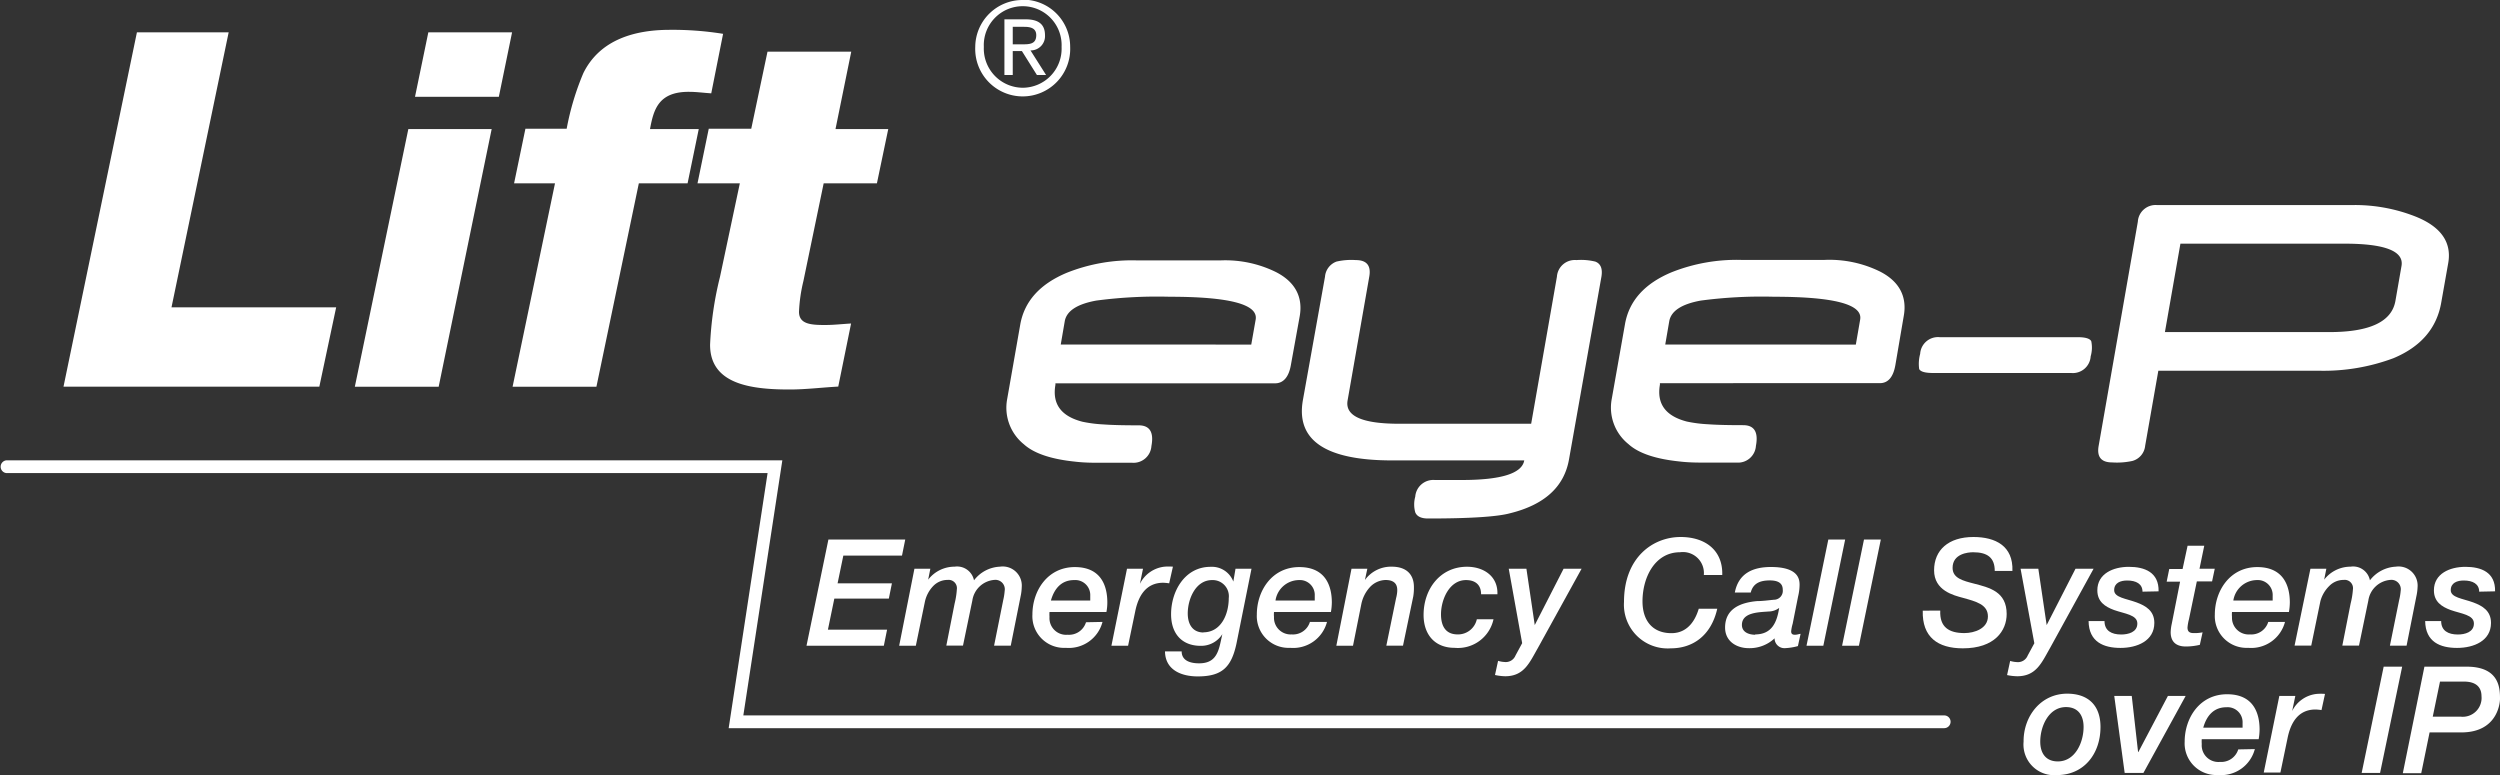 <?xml version="1.0" encoding="UTF-8"?> <svg xmlns="http://www.w3.org/2000/svg" viewBox="0 0 300 93"><rect x="0" y="0" width="300" height="93" fill="#333333" stroke="none"/><title>liftEyeP_Logo_white</title><path d="M150.15,41.35l.53-3q.48-2.74-10.32-2.74a55.48,55.48,0,0,0-8.81.46q-3.45.63-3.78,2.48l-.48,2.79Zm4.76,2.43C154.66,45.25,154,46,153,46H126.65l0,.18c-.4,2.3.68,3.77,3.25,4.43a16,16,0,0,0,2.5.32c1.1.08,2.51.11,4.24.11q2,0,1.53,2.49a2.15,2.15,0,0,1-2.31,2c-1.78,0-3.24,0-4.36,0s-2-.07-2.56-.14c-2.86-.3-4.89-1-6.08-2.08a5.63,5.63,0,0,1-2-5.42l1.57-8.94q.74-4.2,5.62-6.23a21.11,21.11,0,0,1,8.46-1.47h9.91a13.74,13.74,0,0,1,6.68,1.39c2.32,1.18,3.28,3,2.86,5.34Z" fill="#fff"></path><path d="M188.28,55.13q-.87,4.93-7.07,6.46-2.31.63-9.85.63c-.82,0-1.33-.25-1.53-.74a3.53,3.53,0,0,1,0-1.88,2.17,2.17,0,0,1,2.34-2h1.36q.25,0,.27,0l.94,0h.66c4.73,0,7.24-.78,7.51-2.35H167.06q-12,0-10.71-7.25L159,33.21a2.11,2.11,0,0,1,1.38-1.82,7.93,7.93,0,0,1,2.32-.18c1.31,0,1.85.67,1.61,2l-2.6,14.85q-.48,2.79,6.18,2.79h15.85l3.09-17.64a2.15,2.15,0,0,1,2.34-2,7.21,7.21,0,0,1,2.26.18c.66.25.9.86.74,1.82Z" fill="#fff"></path><path d="M222.7,41.35l.52-3q.48-2.74-10.32-2.74a55.48,55.48,0,0,0-8.81.46q-3.45.63-3.78,2.48l-.48,2.79Zm4.75,2.43c-.25,1.47-.88,2.2-1.87,2.2H199.19l0,.18c-.4,2.3.68,3.77,3.25,4.43a16,16,0,0,0,2.5.32c1.1.08,2.51.11,4.24.11q2,0,1.53,2.49a2.15,2.15,0,0,1-2.31,2c-1.78,0-3.24,0-4.36,0s-2-.07-2.56-.14c-2.86-.3-4.89-1-6.07-2.08a5.61,5.61,0,0,1-2-5.42L195,38.89q.74-4.2,5.62-6.23A21.11,21.11,0,0,1,209,31.19h9.91a13.74,13.74,0,0,1,6.68,1.39c2.32,1.18,3.28,3,2.86,5.34Z" fill="#fff"></path><path d="M250.88,42.76a2.14,2.14,0,0,1-2.33,2H232c-1,0-1.54-.16-1.7-.48a4.59,4.59,0,0,1,.12-1.82,2.14,2.14,0,0,1,2.33-2H249.3q1.39,0,1.65.48a3.73,3.73,0,0,1-.07,1.82" fill="#fff"></path><path d="M287.45,36.11l.73-4.19c.32-1.79-2-2.68-6.82-2.68H261.65l-1.86,10.61h19.73c4.85,0,7.49-1.24,7.93-3.74m5.5.19c-.54,3.1-2.46,5.32-5.75,6.69a24,24,0,0,1-8.82,1.5H259l-1.58,9a2.1,2.1,0,0,1-1.52,1.82,8.72,8.72,0,0,1-2.45.18c-1.31,0-1.85-.67-1.61-2l4.7-26.88a2.13,2.13,0,0,1,2.31-2h23.28A19.8,19.8,0,0,1,289.9,26c3,1.21,4.32,3.06,3.89,5.55Z" fill="#fff"></path><polygon points="16.43 3.88 27.44 3.88 20.58 36.88 40.34 36.88 38.32 46.4 7.62 46.4 16.43 3.88" fill="#fff"></polygon><path d="M59.86,11.62H49.8l1.6-7.74H61.45ZM49,15.49H59L52.64,46.41H42.58Z" fill="#fff"></path><path d="M66.6,22H61.69l1.36-6.55H68a32,32,0,0,1,2-6.67C72,4.71,76.24,3.58,80.38,3.58a38,38,0,0,1,6.39.48L85.35,11.2c-.94-.06-1.77-.18-2.66-.18C79,11,78.43,13.17,78,15.49h5.85L82.51,22H76.66L71.57,46.41H61.51Z" fill="#fff"></path><path d="M100.26,15.49h6.33L105.23,22H98.84L96.41,33.72a18.91,18.91,0,0,0-.53,3.69C95.88,38.9,97.3,39,99,39c1.06,0,2.07-.12,3.13-.18l-1.54,7.57c-2,.11-3.9.35-5.85.35-4.67,0-9.53-.65-9.53-5.36a40.69,40.69,0,0,1,1.19-8.16L88.78,22H83.7l1.35-6.55h5.1L92.1,6.2h10.05Z" fill="#fff"></path><path d="M121.53,5.32h1.08c.91,0,1.74,0,1.74-1.1,0-.88-.76-1-1.45-1h-1.37Zm-1-3h2.56c1.57,0,2.31.63,2.31,1.91a1.71,1.71,0,0,1-1.74,1.82L125.53,9h-1.1l-1.8-2.87h-1.1V9h-1Zm2.21,8.21a4.69,4.69,0,0,0,4.65-4.9,4.67,4.67,0,1,0-9.33,0,4.7,4.7,0,0,0,4.68,4.9m0-10.57a5.65,5.65,0,0,1,5.68,5.67,5.7,5.7,0,1,1-11.39,0A5.67,5.67,0,0,1,122.72,0" fill="#fff"></path><path d="M233.31,87.38H87.44l4.67-30.61H.76a.77.77,0,0,1,0-1.53H93.88L89.2,85.85H233.31a.76.76,0,0,1,.76.76.77.77,0,0,1-.76.77" fill="#fff"></path><polygon points="99.41 64.74 108.63 64.74 108.24 66.67 101.2 66.67 100.51 70 107.03 70 106.66 71.83 100.12 71.83 99.35 75.56 106.45 75.56 106.06 77.49 96.78 77.49 99.41 64.74" fill="#fff"></polygon><path d="M109.73,68.25h1.91l-.26,1.31,0,0A4,4,0,0,1,114.55,68a2.07,2.07,0,0,1,2.33,1.64A4.13,4.13,0,0,1,120,68a2.29,2.29,0,0,1,2.61,2.44,6.13,6.13,0,0,1-.14,1.14l-1.18,5.9h-2L120.39,72a7,7,0,0,0,.17-1.09,1.13,1.13,0,0,0-1.26-1.32,2.9,2.9,0,0,0-2.62,2.48l-1.12,5.4h-2l1-5.07a9.3,9.3,0,0,0,.26-1.66,1,1,0,0,0-1.11-1.15,2.38,2.38,0,0,0-1.72.73A3.91,3.91,0,0,0,111,72.15l-1.1,5.34h-2Z" fill="#fff"></path><path d="M130.83,72.06c0-.22,0-.39,0-.57a1.8,1.8,0,0,0-1.94-1.88c-1.5,0-2.37,1-2.78,2.45Zm1.47,2.57a4.18,4.18,0,0,1-4.41,3.11,3.8,3.8,0,0,1-4-4c0-2.84,1.81-5.69,5.09-5.69s3.9,2.44,3.9,4.25a5.94,5.94,0,0,1-.11,1.14h-6.83a4.09,4.09,0,0,0,0,.59,2,2,0,0,0,2.18,2.14,2.13,2.13,0,0,0,2.2-1.5Z" fill="#fff"></path><path d="M135.24,68.25h1.92l-.37,1.81,0,0A3.74,3.74,0,0,1,139.75,68a6.44,6.44,0,0,1,1,0L140.3,70a5.69,5.69,0,0,0-.71-.07c-2.09,0-3,1.61-3.37,3.47l-.85,4.09h-2Z" fill="#fff"></path><path d="M144.39,75.88c2.17,0,3.06-2.21,3.06-4.09a1.94,1.94,0,0,0-2-2.18c-2,0-2.92,2.31-2.92,4,0,1.26.55,2.29,1.91,2.29m3.93,1.36c-.61,2.82-1.74,3.91-4.64,3.91-2,0-3.9-.79-3.93-3h2c0,1.06.94,1.43,2.09,1.43,1.81,0,2.27-1.09,2.59-2.59l.2-.91,0,0a3,3,0,0,1-2.59,1.4c-2.27,0-3.56-1.47-3.56-3.79,0-2.78,1.66-5.69,4.73-5.69A2.75,2.75,0,0,1,148,69.79h0l.26-1.54h1.92Z" fill="#fff"></path><path d="M157.77,72.06c0-.22,0-.39,0-.57a1.79,1.79,0,0,0-1.93-1.88,2.87,2.87,0,0,0-2.78,2.45Zm1.47,2.57a4.19,4.19,0,0,1-4.42,3.11,3.81,3.81,0,0,1-4-4c0-2.84,1.81-5.69,5.09-5.69s3.91,2.44,3.91,4.25a6.87,6.87,0,0,1-.11,1.14h-6.83a3.08,3.08,0,0,0,0,.59A2,2,0,0,0,155,76.13a2.12,2.12,0,0,0,2.19-1.5Z" fill="#fff"></path><path d="M162.18,68.25h1.9l-.29,1.35,0,0A3.87,3.87,0,0,1,167,68c1.84,0,2.67,1,2.67,2.44a6.12,6.12,0,0,1-.08,1.14l-1.23,5.9h-2l1.17-5.7a4.15,4.15,0,0,0,.14-.86c0-.3.07-1.32-1.4-1.32a2.64,2.64,0,0,0-1.91.89,4.27,4.27,0,0,0-1,2l-1,5h-2Z" fill="#fff"></path><path d="M177.73,71.31c0-1.15-.71-1.7-1.81-1.7-2,0-3,2.34-3,4.11,0,1.37.53,2.41,2,2.41a2.31,2.31,0,0,0,2.3-1.82h2a4.37,4.37,0,0,1-4.67,3.43c-2.39,0-3.72-1.61-3.72-3.95,0-3.11,2-5.78,5.21-5.78,2,0,3.73,1.14,3.65,3.3Z" fill="#fff"></path><path d="M181.05,68.25h2.12l1,6.76h0l3.46-6.76h2.16l-5.25,9.52c-1,1.75-1.65,3.38-3.92,3.38A6.25,6.25,0,0,1,179.4,81l.37-1.7a3.05,3.05,0,0,0,.78.14,1.26,1.26,0,0,0,1.31-.78l.8-1.48Z" fill="#fff"></path><path d="M204.46,69a2.52,2.52,0,0,0-2.86-2.73c-3,0-4.5,3-4.5,5.89,0,2.37,1.25,3.82,3.47,3.82s3-2,3.28-2.93h2.22c-.73,3.22-2.93,4.75-5.57,4.75a5.25,5.25,0,0,1-5.62-5.57c0-5.36,3.49-7.79,6.79-7.79,3,0,5.09,1.63,5,4.56Z" fill="#fff"></path><path d="M210.61,76.13c2,0,2.62-1.43,2.89-3.18l0,0a2.14,2.14,0,0,1-1.26.43c-1.13.09-3.21.08-3.21,1.61,0,.9.87,1.18,1.62,1.18m4.47-1.32a4.68,4.68,0,0,0-.18.91c0,.25.1.41.43.41s.47-.09.7-.11l-.32,1.47a7,7,0,0,1-1.57.25,1.18,1.18,0,0,1-1.23-1.18,4.37,4.37,0,0,1-3.08,1.18c-1.51,0-2.86-.84-2.86-2.47,0-2.26,1.83-3,3.85-3.18.67,0,1.36-.1,2-.16a1.07,1.07,0,0,0,1.07-1.21c0-.88-.72-1.11-1.55-1.11-1.1,0-2,.3-2.29,1.45h-1.91c.44-2.29,2.15-3.06,4.33-3.06,3.33,0,3.44,1.49,3.44,2.15a6.14,6.14,0,0,1-.18,1.39Z" fill="#fff"></path><polygon points="219.4 64.74 221.42 64.74 218.8 77.49 216.78 77.49 219.4 64.74" fill="#fff"></polygon><polygon points="223.68 64.74 225.7 64.74 223.07 77.49 221.05 77.49 223.68 64.74" fill="#fff"></polygon><path d="M232.83,73.27c-.09,2,1.06,2.7,2.9,2.7,1.21,0,2.82-.55,2.82-2s-1.47-1.8-3-2.23c-1.12-.3-3.46-.87-3.46-3.3s1.72-4,4.72-4c2.64,0,4.79,1.07,4.68,4.07h-2.12c0-1.58-.87-2.24-2.59-2.24-.61,0-2.47.17-2.47,1.87,0,1.25,1.24,1.55,2.64,1.91,1.79.47,3.85.95,3.85,3.63,0,2-1.43,4.12-5.26,4.12-3,0-4.9-1.34-4.81-4.52Z" fill="#fff"></path><path d="M242.47,68.25h2.13l1,6.76h0l3.46-6.76h2.17L246,77.77c-1,1.75-1.65,3.38-3.93,3.38a6.43,6.43,0,0,1-1.22-.14l.37-1.7a3.13,3.13,0,0,0,.79.14,1.26,1.26,0,0,0,1.31-.78l.8-1.48Z" fill="#fff"></path><path d="M257.1,71c0-.93-.76-1.34-1.84-1.34-.78,0-1.56.27-1.56,1.16s1.42,1,2.69,1.47c1.1.41,2.13,1,2.13,2.46,0,2.15-2.06,3-4.06,3s-3.8-.7-3.83-3.22h1.91c0,1.16.85,1.61,2,1.61.84,0,1.94-.27,1.94-1.32s-1.51-1.16-2.8-1.62c-1.08-.4-2-1-2-2.36,0-2,1.9-2.82,3.78-2.82s3.62.64,3.57,2.94Z" fill="#fff"></path><path d="M262.51,65.49h2l-.57,2.76h1.83l-.32,1.52h-1.83l-.94,4.52a6,6,0,0,0-.18,1c0,.39.13.68.73.68a4.76,4.76,0,0,0,1.08-.09l-.33,1.5a7.4,7.4,0,0,1-1.67.2c-1.46,0-1.83-.86-1.83-1.72a5.45,5.45,0,0,1,.13-1l1-5.06H260l.31-1.52h1.6Z" fill="#fff"></path><path d="M272.72,72.06c0-.22,0-.39,0-.57a1.79,1.79,0,0,0-1.93-1.88A2.89,2.89,0,0,0,268,72.06Zm1.48,2.57a4.19,4.19,0,0,1-4.42,3.11,3.81,3.81,0,0,1-4-4c0-2.84,1.81-5.69,5.09-5.69s3.91,2.44,3.91,4.25a6.87,6.87,0,0,1-.11,1.14h-6.83a3.08,3.08,0,0,0,0,.59A2,2,0,0,0,270,76.13a2.12,2.12,0,0,0,2.19-1.5Z" fill="#fff"></path><path d="M277.25,68.25h1.91l-.26,1.31,0,0A4,4,0,0,1,282.07,68a2.05,2.05,0,0,1,2.32,1.64A4.17,4.17,0,0,1,287.5,68a2.29,2.29,0,0,1,2.61,2.44,6.13,6.13,0,0,1-.15,1.14l-1.17,5.9h-2L287.9,72a6.75,6.75,0,0,0,.18-1.09,1.13,1.13,0,0,0-1.26-1.32,2.9,2.9,0,0,0-2.62,2.48l-1.12,5.4h-2l1-5.07a9.28,9.28,0,0,0,.27-1.66,1,1,0,0,0-1.12-1.15,2.39,2.39,0,0,0-1.72.73,4,4,0,0,0-1.06,1.81l-1.1,5.34h-2Z" fill="#fff"></path><path d="M297.5,71c0-.93-.77-1.34-1.85-1.34-.78,0-1.56.27-1.56,1.16s1.42,1,2.7,1.47c1.1.41,2.13,1,2.13,2.46,0,2.15-2.06,3-4.07,3s-3.79-.7-3.83-3.22h1.92c0,1.16.85,1.61,2,1.61.83,0,1.93-.27,1.93-1.32s-1.5-1.16-2.8-1.62c-1.08-.4-2-1-2-2.36,0-2,1.9-2.82,3.78-2.82s3.61.64,3.56,2.94Z" fill="#fff"></path><path d="M244.83,89c0,1.35.64,2.37,2.11,2.37,2.08,0,3.09-2.27,3.09-4.14,0-1.36-.64-2.38-2.11-2.38-2.08,0-3.09,2.31-3.09,4.15m-2-.06c0-3,2.07-5.7,5.23-5.7,2.52,0,4,1.4,4,4,0,3.23-2,5.77-5.23,5.77a3.68,3.68,0,0,1-4-4" fill="#fff"></path><polygon points="260.15 83.51 256.6 90.25 256.57 90.25 255.81 83.51 253.71 83.51 254.96 92.75 257.21 92.75 262.28 83.51 260.15 83.51" fill="#fff"></polygon><path d="M269.11,87.32c0-.22,0-.39,0-.57a1.8,1.8,0,0,0-1.94-1.88c-1.51,0-2.37,1-2.78,2.45Zm1.47,2.57A4.18,4.18,0,0,1,266.16,93a3.8,3.8,0,0,1-4-4c0-2.84,1.8-5.69,5.09-5.69s3.9,2.44,3.9,4.25a6.87,6.87,0,0,1-.11,1.14h-6.83a4.09,4.09,0,0,0,0,.59,2,2,0,0,0,2.18,2.14,2.14,2.14,0,0,0,2.2-1.5Z" fill="#fff"></path><path d="M273.52,83.51h1.92l-.38,1.81,0,0A3.72,3.72,0,0,1,278,83.27a6.31,6.31,0,0,1,1,0l-.42,1.94a5.69,5.69,0,0,0-.71-.07c-2.1,0-3,1.61-3.37,3.47l-.85,4.09h-2Z" fill="#fff"></path><polygon points="286.04 80 283.4 92.75 285.61 92.75 288.26 80 286.04 80" fill="#fff"></polygon><path d="M291.93,86h3.35a2.26,2.26,0,0,0,2.5-2.46c0-.72-.3-1.75-2.11-1.75H292.8Zm-1-6H296c4,0,4,2.69,4,3.89,0,.07-.05,4-4.65,4h-3.8l-1,4.89h-2.21Z" fill="#fff"></path></svg> 